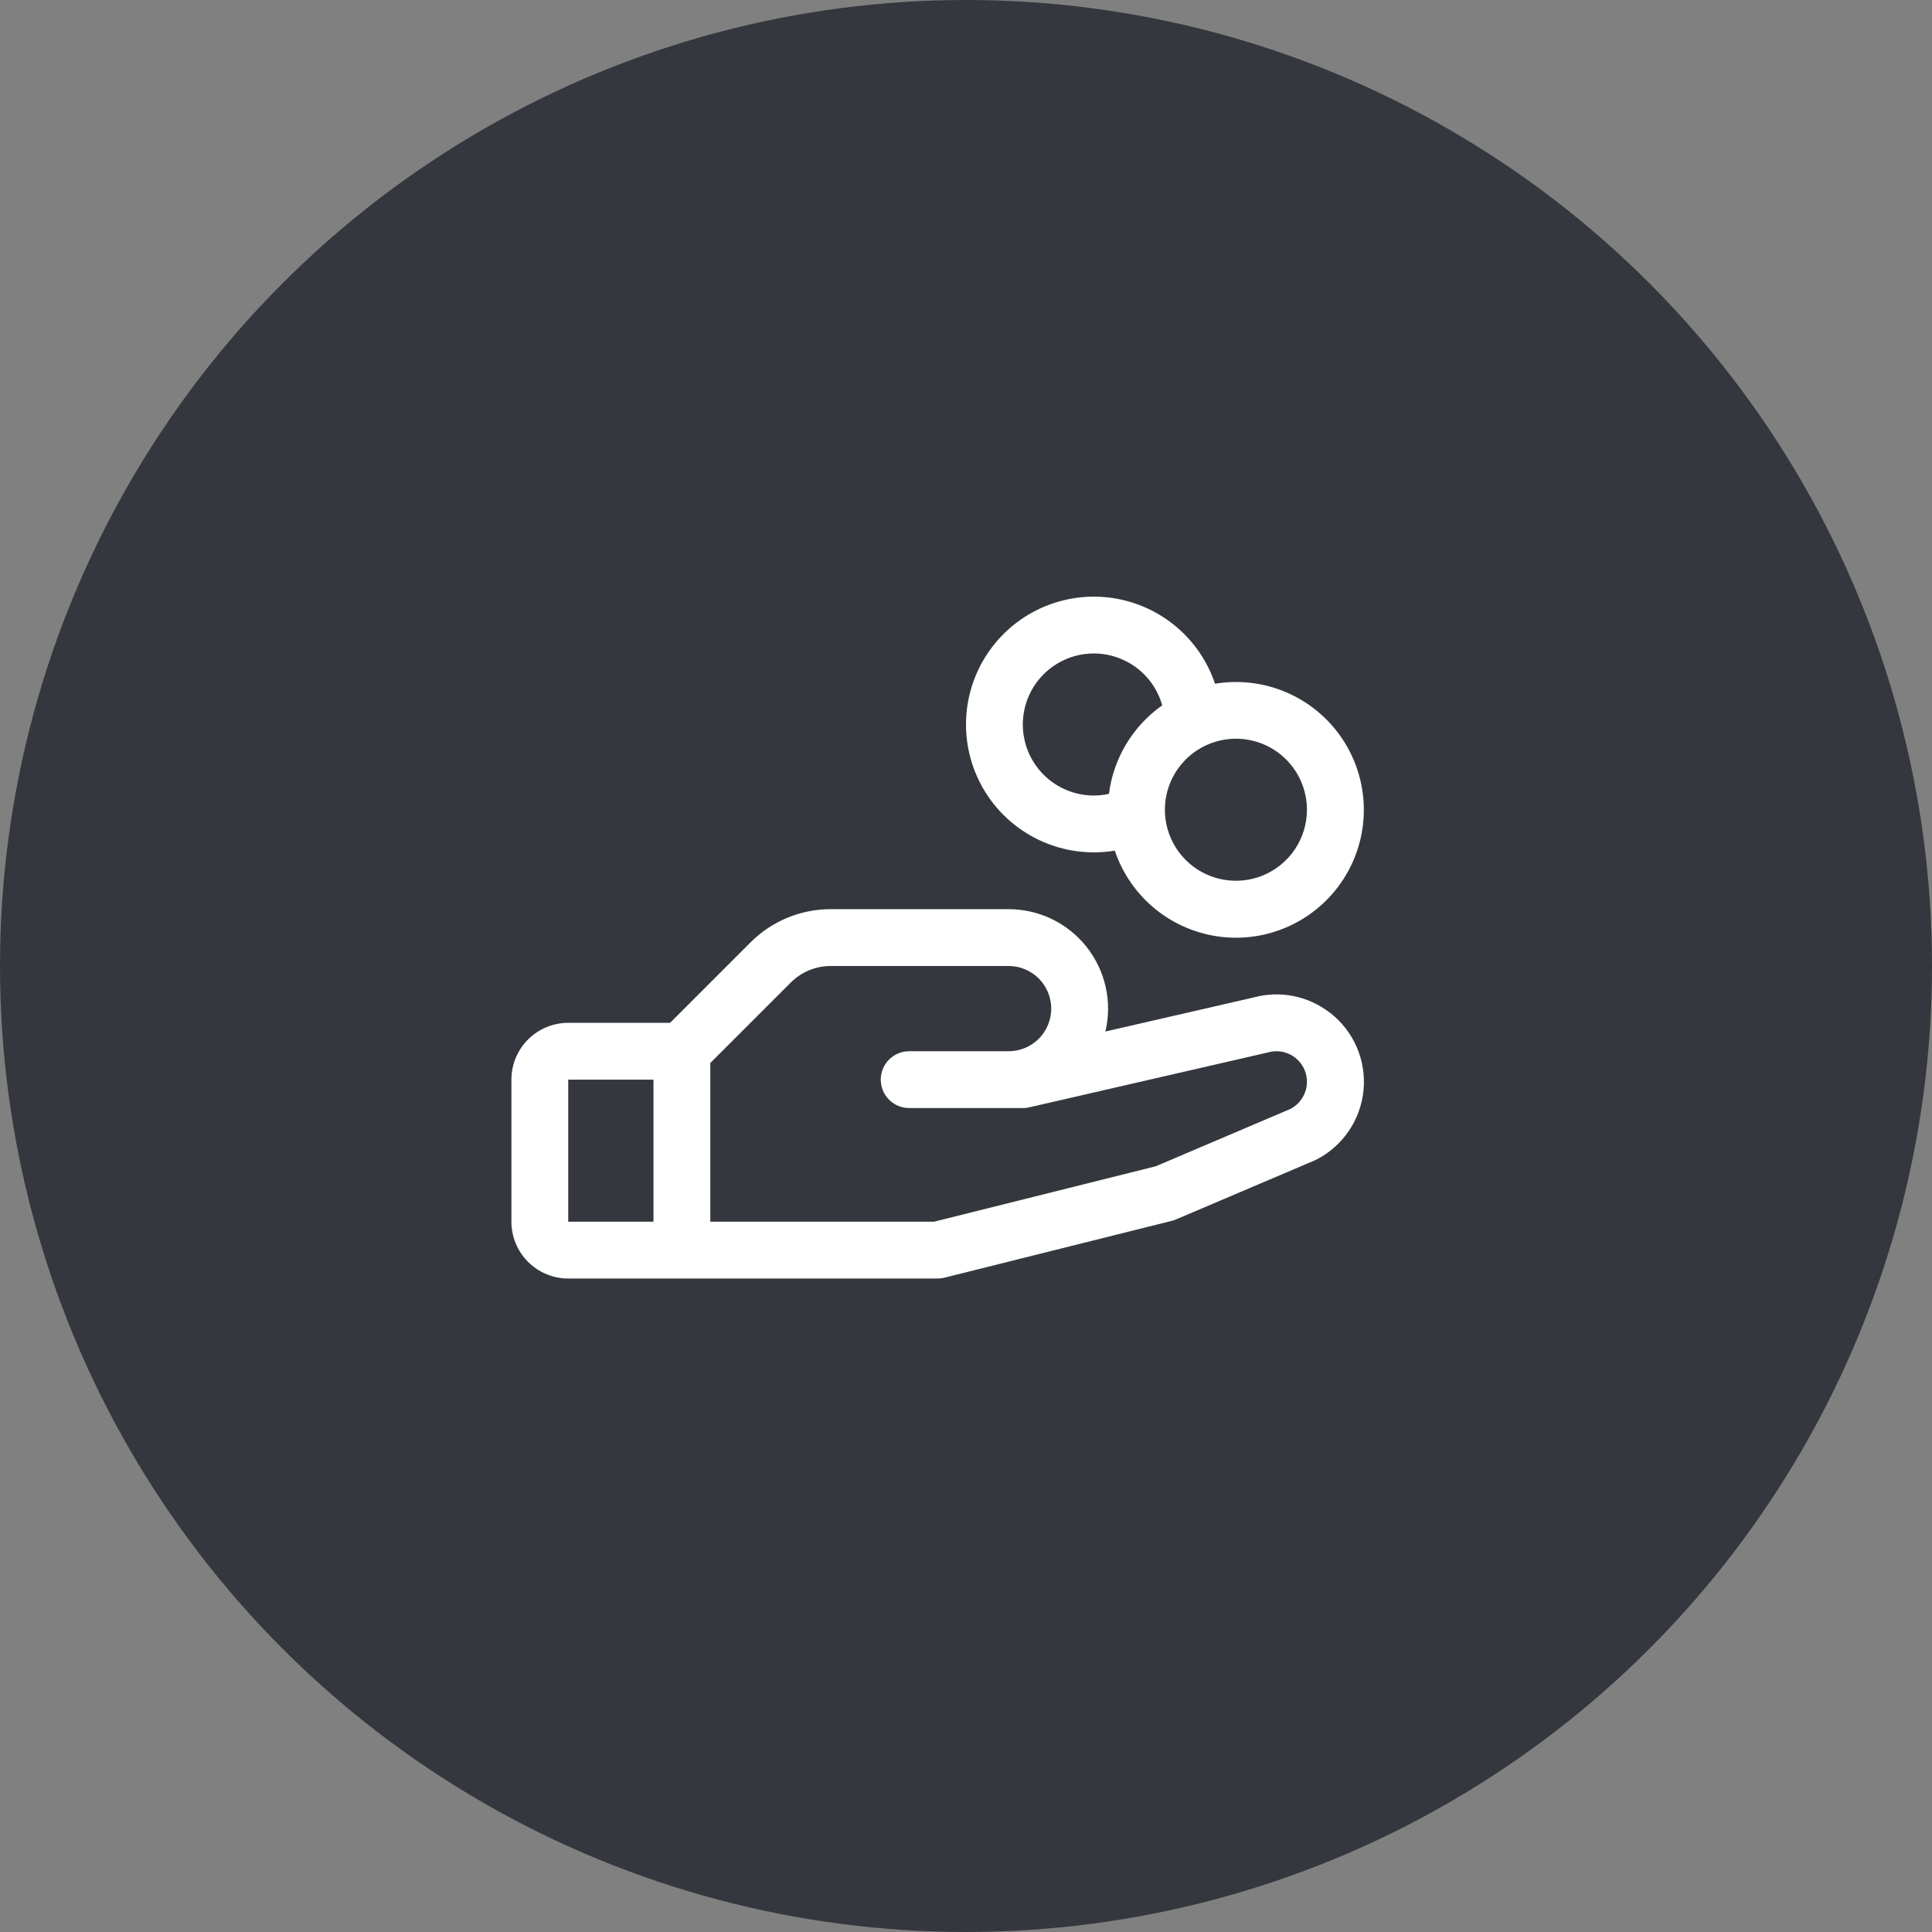 <?xml version="1.0" encoding="UTF-8"?> <svg xmlns="http://www.w3.org/2000/svg" width="68" height="68" viewBox="0 0 68 68" fill="none"><rect x="0" y="0" width="68" height="68" fill="#808080" stroke="none"/><circle cx="34" cy="34" r="34" fill="#35373F"></circle><path d="M46.791 35.633C46.419 35.346 45.986 35.15 45.526 35.058C45.065 34.966 44.59 34.982 44.136 35.104L38.906 36.306C39.028 35.792 39.032 35.257 38.917 34.742C38.803 34.226 38.573 33.743 38.245 33.329C37.918 32.914 37.501 32.58 37.025 32.349C36.55 32.119 36.028 32 35.5 32H29.242C28.717 31.999 28.196 32.102 27.711 32.303C27.225 32.504 26.785 32.799 26.414 33.171L23.586 36H20C19.47 36 18.961 36.211 18.586 36.586C18.211 36.961 18 37.47 18 38V43C18 43.53 18.211 44.039 18.586 44.414C18.961 44.789 19.47 45 20 45H33C33.082 45 33.163 44.99 33.242 44.97L41.242 42.97C41.294 42.958 41.343 42.941 41.391 42.92L46.25 40.852L46.305 40.828C46.772 40.594 47.172 40.246 47.467 39.815C47.762 39.385 47.943 38.886 47.992 38.366C48.041 37.847 47.957 37.323 47.748 36.845C47.539 36.366 47.211 35.949 46.796 35.633H46.791ZM20 38H23V43H20V38ZM45.429 39.026L40.679 41.049L32.875 43H25V37.414L27.829 34.586C28.014 34.4 28.234 34.252 28.477 34.151C28.72 34.051 28.98 33.999 29.242 34H35.5C35.898 34 36.279 34.158 36.561 34.439C36.842 34.721 37 35.102 37 35.5C37 35.898 36.842 36.279 36.561 36.561C36.279 36.842 35.898 37 35.5 37H32C31.735 37 31.48 37.105 31.293 37.293C31.105 37.48 31 37.735 31 38C31 38.265 31.105 38.52 31.293 38.707C31.48 38.895 31.735 39 32 39H36C36.075 39 36.15 38.991 36.224 38.975L44.599 37.049L44.638 37.039C44.893 36.968 45.166 36.994 45.404 37.112C45.641 37.23 45.827 37.432 45.925 37.679C46.022 37.925 46.025 38.199 45.933 38.448C45.841 38.697 45.66 38.903 45.425 39.026H45.429ZM38.5 30C38.747 30 38.994 29.98 39.237 29.94C39.512 30.754 40.013 31.473 40.683 32.012C41.353 32.55 42.163 32.885 43.017 32.978C43.872 33.071 44.735 32.917 45.504 32.534C46.274 32.152 46.918 31.557 47.36 30.821C47.803 30.084 48.025 29.236 48.001 28.377C47.976 27.518 47.706 26.684 47.223 25.973C46.74 25.263 46.063 24.705 45.273 24.367C44.483 24.029 43.613 23.924 42.765 24.065C42.501 23.28 42.026 22.584 41.391 22.052C40.757 21.52 39.988 21.173 39.169 21.05C38.35 20.927 37.514 21.032 36.751 21.354C35.988 21.676 35.329 22.202 34.846 22.874C34.362 23.546 34.074 24.339 34.013 25.165C33.951 25.99 34.118 26.817 34.496 27.553C34.873 28.29 35.447 28.908 36.154 29.34C36.86 29.772 37.672 30 38.5 30ZM46 28.5C46 28.994 45.853 29.478 45.579 29.889C45.304 30.3 44.913 30.62 44.457 30.81C44 30.999 43.497 31.048 43.012 30.952C42.527 30.855 42.082 30.617 41.732 30.268C41.383 29.918 41.145 29.473 41.048 28.988C40.952 28.503 41.001 28 41.19 27.543C41.38 27.087 41.7 26.696 42.111 26.421C42.522 26.147 43.005 26 43.5 26C44.163 26 44.799 26.263 45.268 26.732C45.737 27.201 46 27.837 46 28.5ZM38.5 23C39.045 23 39.576 23.179 40.01 23.509C40.445 23.838 40.759 24.301 40.906 24.826C40.394 25.187 39.963 25.65 39.64 26.186C39.317 26.723 39.11 27.321 39.031 27.942C38.857 27.98 38.679 28 38.5 28C37.837 28 37.201 27.737 36.732 27.268C36.263 26.799 36 26.163 36 25.5C36 24.837 36.263 24.201 36.732 23.732C37.201 23.263 37.837 23 38.5 23Z" fill="white"></path></svg> 